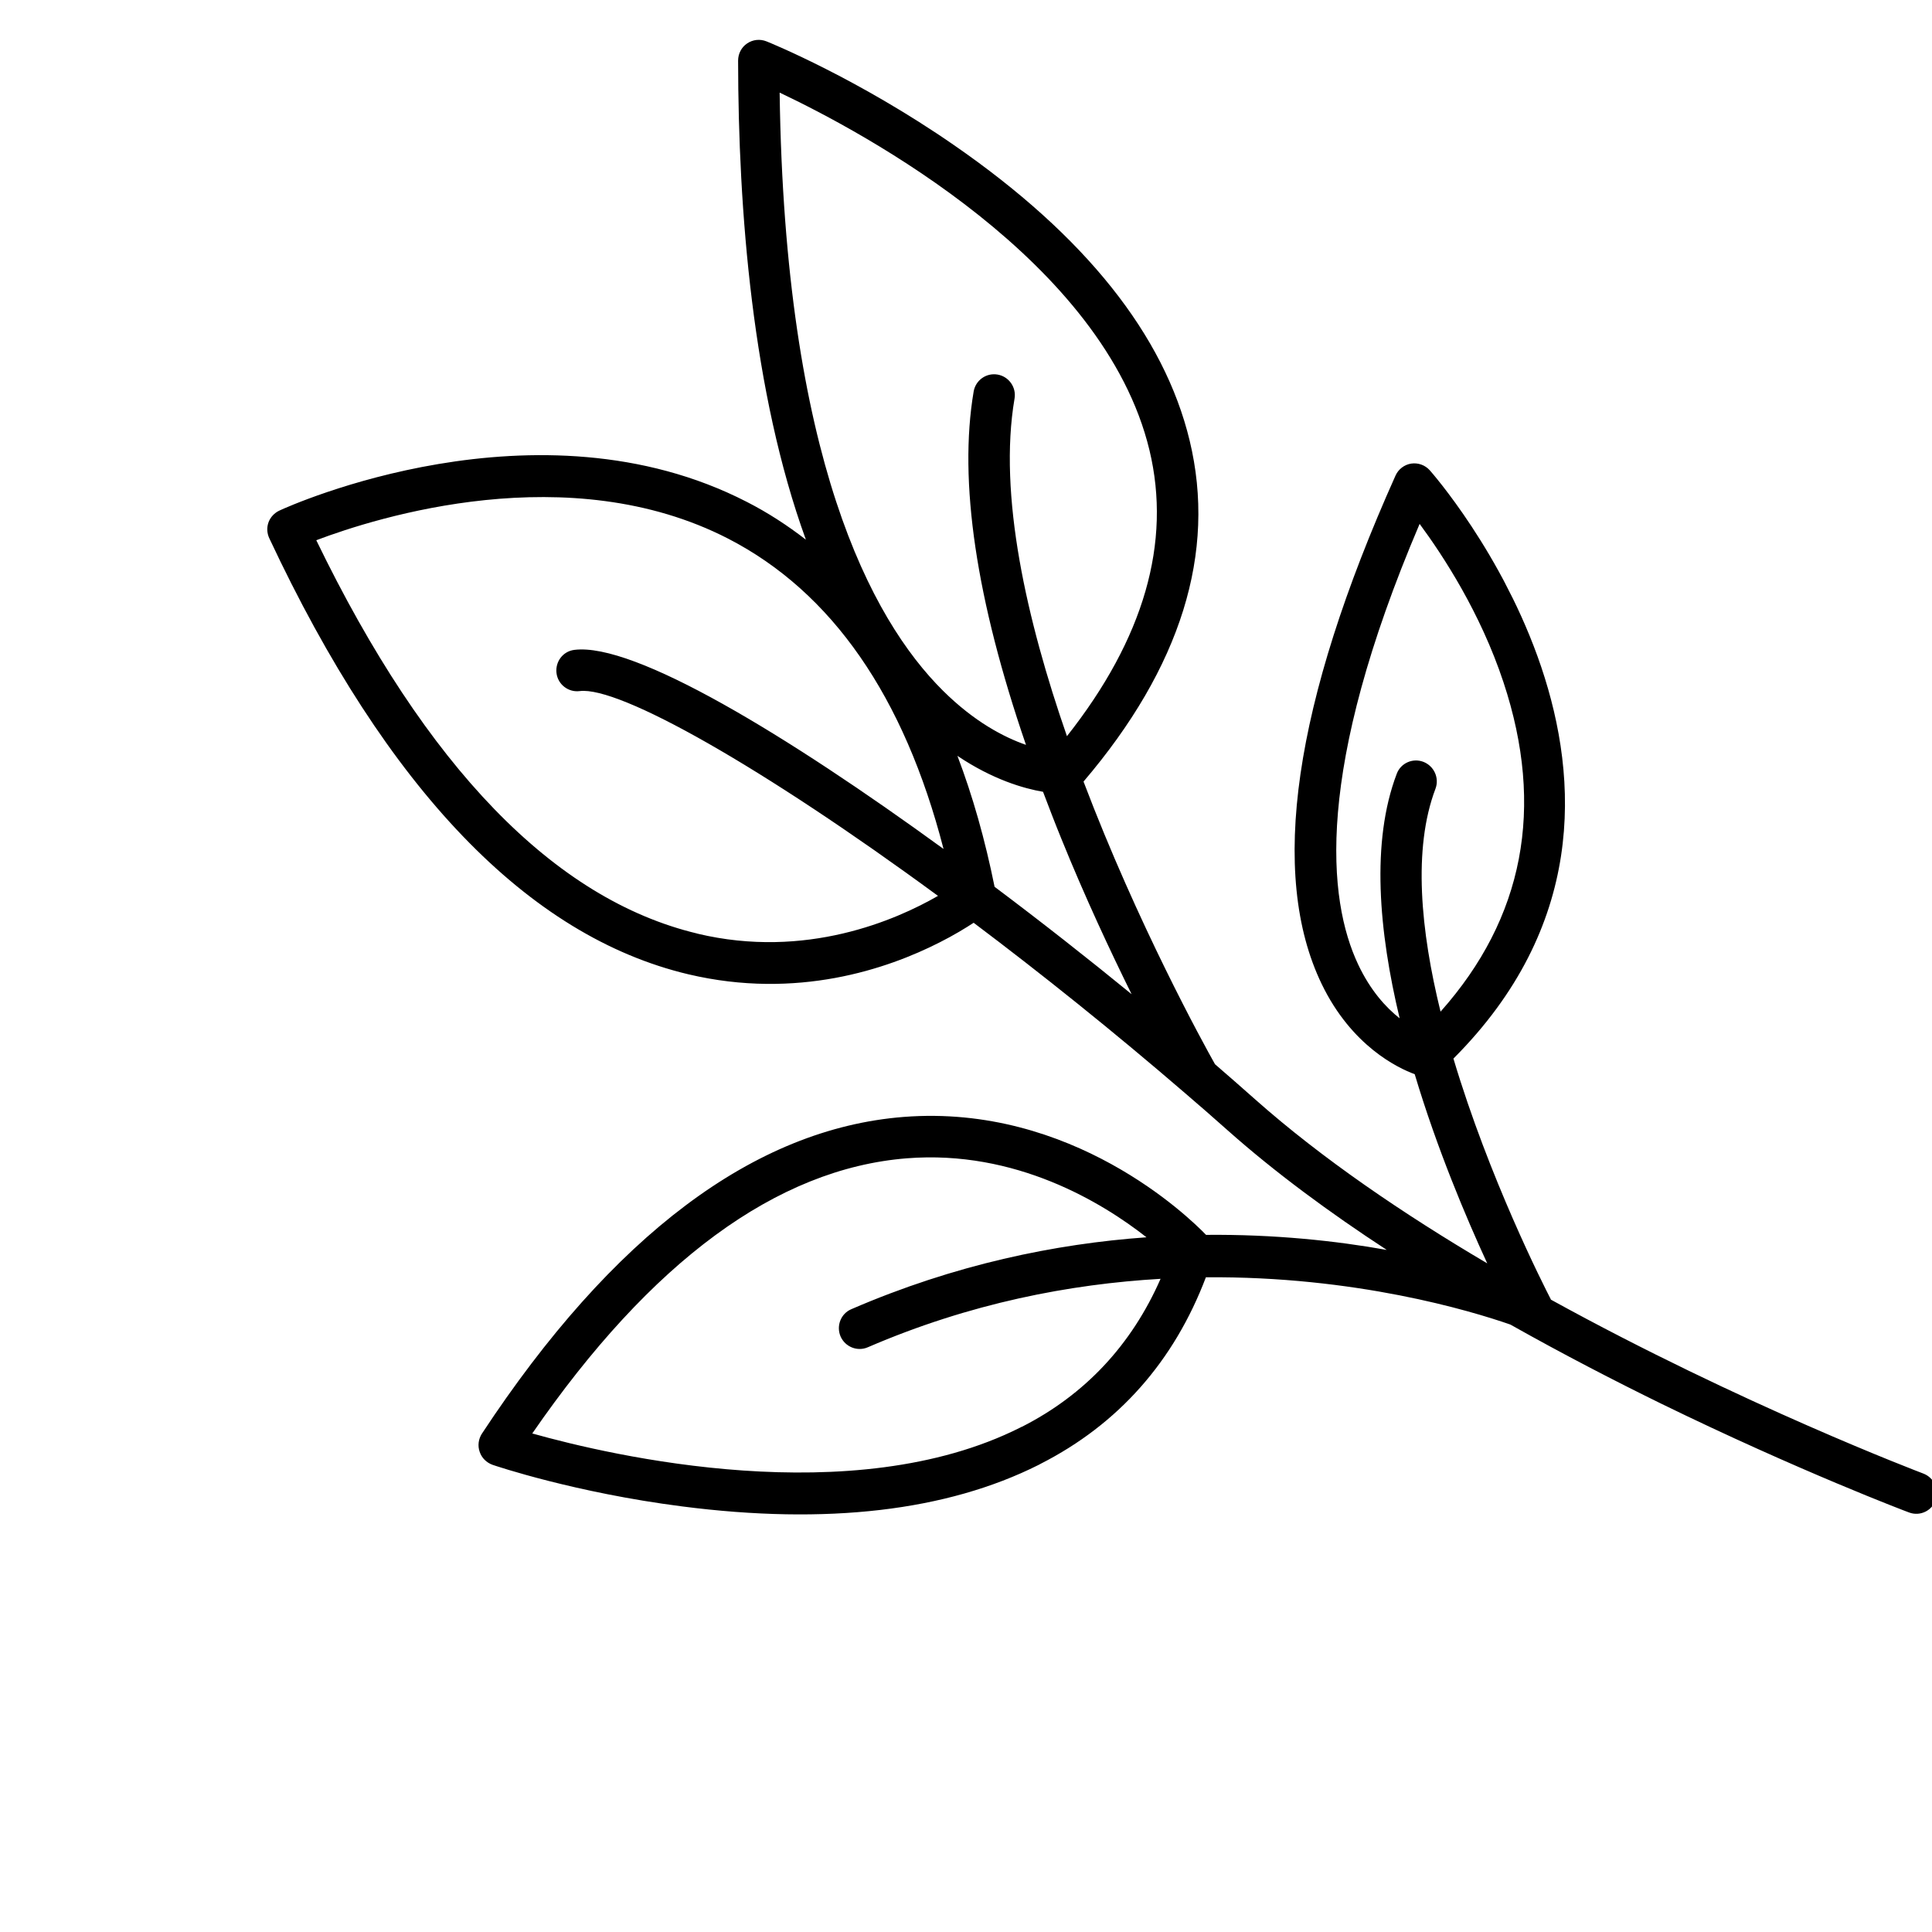 <svg xmlns="http://www.w3.org/2000/svg" fill="none" viewBox="0 0 24 24" height="24" width="24">
<g clip-path="url(#clip0_11565_37458)">
<g clip-path="url(#clip1_11565_37458)">
<path fill="black" d="M19.266 16.143C19.173 15.963 18.499 14.637 18.055 13.15C21.319 9.882 17.798 5.882 17.761 5.842C17.703 5.777 17.616 5.746 17.53 5.759C17.445 5.772 17.371 5.829 17.336 5.907C16.069 8.734 15.76 10.86 16.419 12.225C16.791 12.995 17.366 13.268 17.574 13.344C17.852 14.273 18.213 15.125 18.475 15.694C17.44 15.084 16.423 14.394 15.591 13.656C15.428 13.511 15.262 13.366 15.093 13.22C14.953 12.971 14.132 11.481 13.46 9.709C14.67 8.289 15.114 6.864 14.778 5.472C14.462 4.161 13.477 2.927 11.851 1.803C10.657 0.976 9.568 0.532 9.522 0.514C9.442 0.482 9.353 0.491 9.282 0.539C9.211 0.586 9.169 0.667 9.169 0.753C9.171 2.611 9.347 4.877 10.011 6.704C9.781 6.526 9.537 6.367 9.276 6.234C6.676 4.897 3.599 6.282 3.47 6.343C3.409 6.372 3.36 6.423 3.336 6.487C3.312 6.552 3.316 6.624 3.345 6.686C4.809 9.809 6.561 11.631 8.551 12.103C9.901 12.422 11.024 12.037 11.674 11.706C11.852 11.616 11.994 11.529 12.095 11.463C12.935 12.095 13.826 12.808 14.722 13.58C14.901 13.733 15.078 13.888 15.25 14.041C15.842 14.567 16.523 15.067 17.227 15.527C16.595 15.414 15.832 15.332 14.982 15.34C14.763 15.113 13.315 13.711 11.224 13.875C9.372 14.021 7.61 15.344 5.986 17.81C5.943 17.877 5.932 17.961 5.959 18.036C5.984 18.111 6.044 18.17 6.12 18.197C6.161 18.211 7.145 18.543 8.472 18.713C10.27 18.945 11.76 18.771 12.903 18.197C12.911 18.192 12.918 18.189 12.925 18.185C13.894 17.692 14.583 16.912 14.98 15.867C16.835 15.851 18.267 16.282 18.762 16.454C19.428 16.829 20.071 17.16 20.632 17.435C22.342 18.27 23.7 18.784 23.714 18.788C23.784 18.815 23.859 18.809 23.921 18.777C23.976 18.749 24.022 18.701 24.044 18.637C24.093 18.504 24.026 18.356 23.892 18.305C23.858 18.292 21.63 17.447 19.263 16.143L19.266 16.143ZM16.872 11.982C16.491 11.174 16.328 9.575 17.635 6.508C17.924 6.899 18.391 7.611 18.677 8.476C19.193 10.033 18.929 11.406 17.895 12.567C17.648 11.563 17.549 10.544 17.832 9.798C17.882 9.665 17.815 9.516 17.682 9.464C17.549 9.413 17.4 9.48 17.351 9.612C17.029 10.458 17.128 11.571 17.387 12.65C17.217 12.516 17.025 12.306 16.872 11.982ZM11.896 9.391C12.332 9.684 12.717 9.795 12.957 9.836C13.029 10.025 13.102 10.217 13.182 10.413C13.481 11.151 13.796 11.822 14.057 12.35C13.516 11.908 12.939 11.454 12.355 11.016C12.236 10.427 12.082 9.885 11.894 9.391L11.896 9.391ZM9.686 1.151C10.725 1.643 13.713 3.242 14.279 5.592C14.555 6.741 14.21 7.935 13.254 9.145C12.753 7.704 12.399 6.147 12.603 4.951C12.627 4.812 12.533 4.677 12.392 4.653C12.252 4.629 12.119 4.723 12.095 4.864C11.906 5.977 12.126 7.451 12.745 9.253C12.472 9.158 12.104 8.967 11.714 8.58C10.816 7.689 9.748 5.678 9.685 1.152L9.686 1.151ZM8.662 11.597C6.886 11.173 5.294 9.529 3.929 6.711C4.684 6.425 7.067 5.673 9.047 6.692C10.335 7.356 11.232 8.652 11.721 10.546C9.775 9.13 7.878 7.98 7.135 8.073C6.994 8.09 6.896 8.219 6.913 8.361C6.93 8.503 7.061 8.603 7.201 8.585C7.693 8.523 9.464 9.522 11.652 11.129C11.135 11.427 10.013 11.921 8.663 11.598L8.662 11.597ZM12.692 17.724C12.687 17.727 12.68 17.731 12.673 17.734C10.589 18.782 7.597 18.084 6.612 17.807C8.087 15.668 9.65 14.518 11.263 14.389C12.619 14.281 13.696 14.941 14.242 15.37C13.111 15.451 11.861 15.707 10.576 16.263C10.445 16.318 10.386 16.471 10.442 16.602C10.499 16.732 10.651 16.793 10.781 16.736C12.053 16.187 13.296 15.951 14.417 15.886C14.057 16.706 13.48 17.325 12.693 17.725L12.692 17.724Z"></path>
</g>
</g>
<defs>
<clipPath id="clip0_11565_37458">
<rect fill="white" height="24" width="24"></rect>
</clipPath>
<clipPath id="clip1_11565_37458">
<rect transform="translate(-0.435 5.484) rotate(-26.983)" fill="white" height="22.898" width="16.25"></rect>
</clipPath>
</defs>
</svg>
